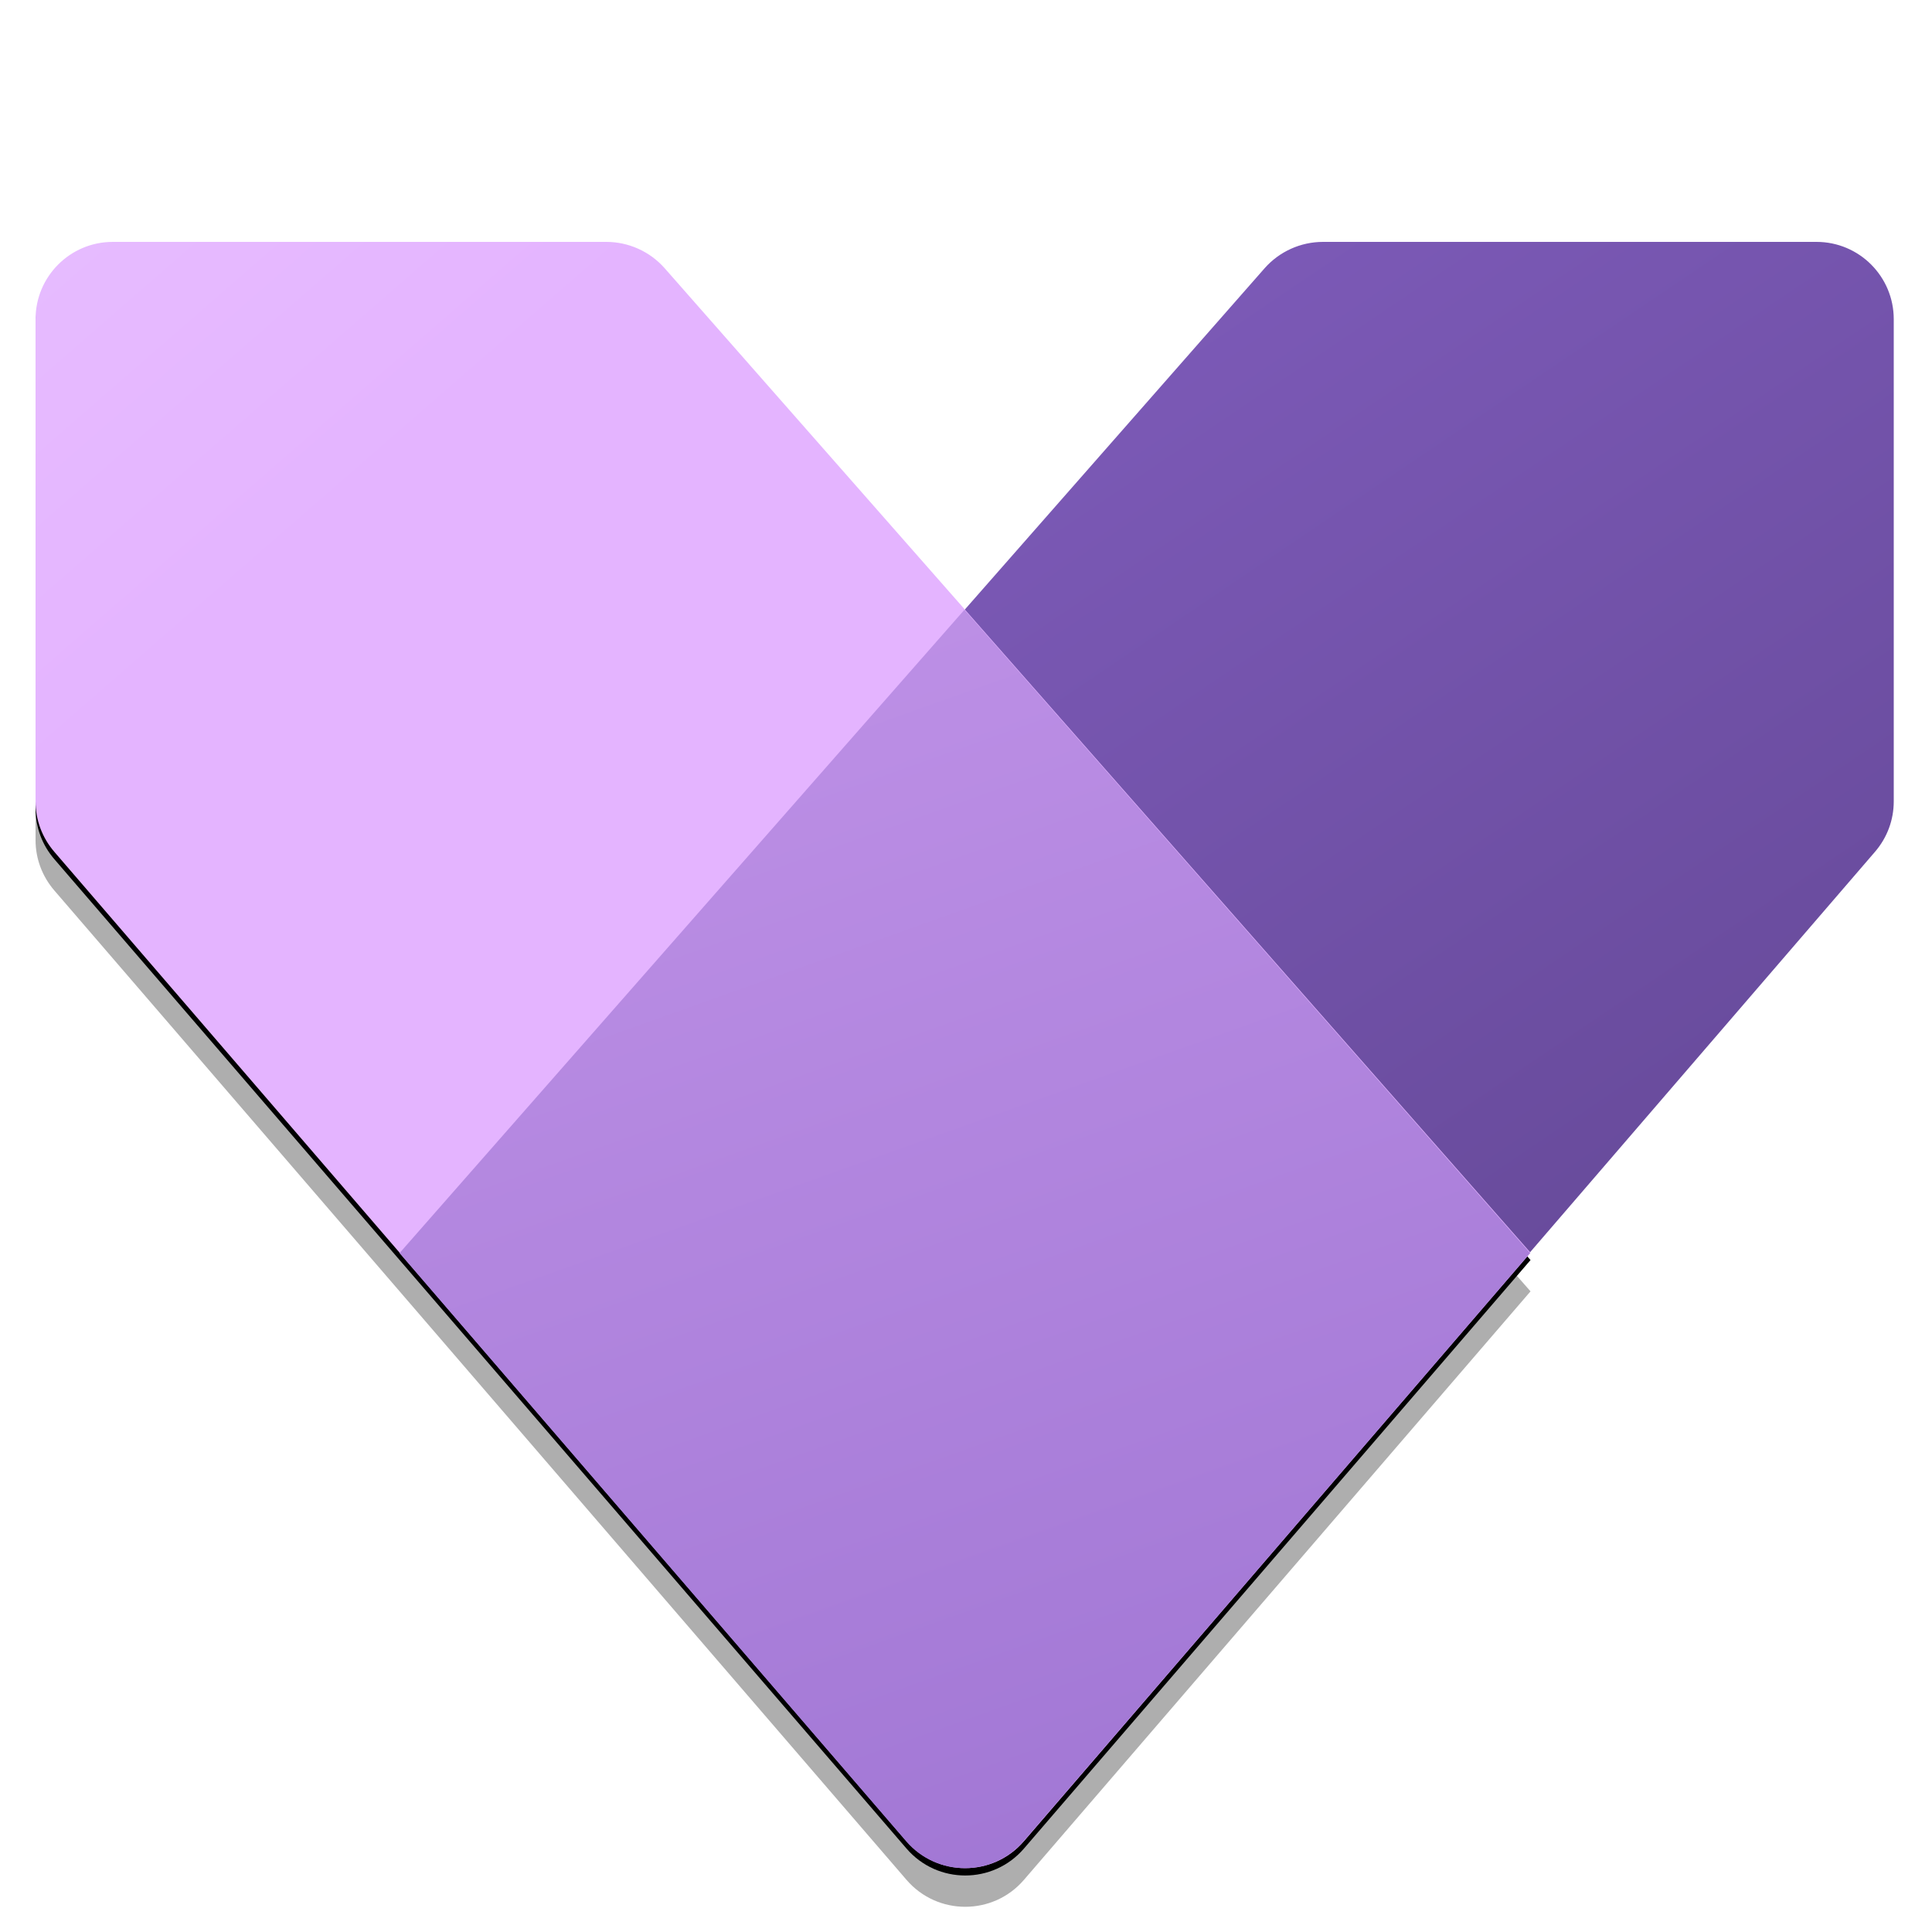 <?xml version="1.0" encoding="UTF-8"?> <svg xmlns="http://www.w3.org/2000/svg" xmlns:xlink="http://www.w3.org/1999/xlink" id="uuid-1ee0166b-231d-4808-8352-8abcffbae6ef" data-name="Layer 1" viewBox="0 0 500 500"><defs><style> .uuid-1cc784c0-a3f7-458f-b3d4-b9f2e826c3e8, .uuid-87167abd-079a-458c-a22e-4a5c865daaaa, .uuid-f60ca52e-22c6-4325-9366-7ccd30722bbb, .uuid-0ca9d2ee-c43e-40cd-9160-4d5501bb5386, .uuid-2e32e733-b854-4d9d-9b86-873852e4f552 { stroke-width: 0px; } .uuid-72b1fe91-0a4c-4a03-8ff4-6599040a7565 { clip-path: url(#uuid-2458862d-1a27-4219-9def-a9ead5926c05); } .uuid-87167abd-079a-458c-a22e-4a5c865daaaa { fill: url(#uuid-986c779d-1050-41f3-a381-34418d765a7d); } .uuid-f60ca52e-22c6-4325-9366-7ccd30722bbb { fill: none; } .uuid-0ca9d2ee-c43e-40cd-9160-4d5501bb5386 { fill: url(#uuid-f35283be-573a-432c-8c96-093d2b23ece4); } .uuid-f405323f-b59f-4c94-b492-f9b3b1a2f116 { opacity: .32; } .uuid-2e32e733-b854-4d9d-9b86-873852e4f552 { fill: url(#uuid-c5ddec10-70d4-40bb-9814-66a46ca3d593); fill-rule: evenodd; } </style><clipPath id="uuid-2458862d-1a27-4219-9def-a9ead5926c05"><rect class="uuid-f60ca52e-22c6-4325-9366-7ccd30722bbb" x="9.1" y="32.5" width="481" height="481"></rect></clipPath><linearGradient id="uuid-f35283be-573a-432c-8c96-093d2b23ece4" x1="163.37" y1="265.86" x2="479.97" y2="734.27" gradientTransform="translate(0 -262.81)" gradientUnits="userSpaceOnUse"><stop offset="0" stop-color="#8661c5"></stop><stop offset="1" stop-color="#5c428b"></stop></linearGradient><linearGradient id="uuid-986c779d-1050-41f3-a381-34418d765a7d" x1="-92.49" y1="194.81" x2="270.78" y2="611.98" gradientTransform="translate(0 -262.81)" gradientUnits="userSpaceOnUse"><stop offset="0" stop-color="#ebc7ff"></stop><stop offset=".49" stop-color="#e4b4ff"></stop></linearGradient><linearGradient id="uuid-c5ddec10-70d4-40bb-9814-66a46ca3d593" x1="130.78" y1="253.63" x2="334.72" y2="825.52" gradientTransform="translate(0 -262.81)" gradientUnits="userSpaceOnUse"><stop offset="0" stop-color="#cd9ef0"></stop><stop offset=".89" stop-color="#9f75d3"></stop></linearGradient></defs><g class="uuid-72b1fe91-0a4c-4a03-8ff4-6599040a7565"><g><path class="uuid-0ca9d2ee-c43e-40cd-9160-4d5501bb5386" d="m342.4,62.6h127.7c11.1,0,20,9,20,20v124.8c0,4.8-1.7,9.4-4.9,13.1l-220.5,256c-8,9.3-22.4,9.3-30.4,0l-130.9-152.2,223.9-254.9c3.8-4.3,9.3-6.8,15.1-6.8Z"></path><g class="uuid-f405323f-b59f-4c94-b492-f9b3b1a2f116"><path class="uuid-1cc784c0-a3f7-458f-b3d4-b9f2e826c3e8" d="m156.9,72.6H29.2c-11.1,0-20,9-20,20v124.8c0,4.8,1.7,9.4,4.9,13.1l220.5,256c8,9.3,22.4,9.3,30.4,0l131.1-152.3L172,79.4c-3.8-4.3-9.3-6.8-15.1-6.8Z"></path></g><path class="uuid-1cc784c0-a3f7-458f-b3d4-b9f2e826c3e8" d="m156.9,64.5H29.2c-11.1,0-20,9-20,20v124.8c0,4.8,1.7,9.4,4.9,13.1l220.5,256c8,9.3,22.4,9.3,30.4,0l131.1-152.3L172,71.3c-3.8-4.3-9.3-6.8-15.1-6.8Z"></path><path class="uuid-87167abd-079a-458c-a22e-4a5c865daaaa" d="m156.9,62.6H29.2c-11.1,0-20,9-20,20v124.8c0,4.8,1.7,9.4,4.9,13.1l220.5,256c8,9.3,22.4,9.3,30.4,0l131.1-152.3L172,69.4c-3.8-4.3-9.3-6.8-15.1-6.8Z"></path><path class="uuid-2e32e733-b854-4d9d-9b86-873852e4f552" d="m249.6,157.8l-146.2,166.5,131.1,152.2c8,9.3,22.4,9.3,30.4,0l53-61.5,78.1-90.7-146.4-166.5Z"></path></g></g></svg> 